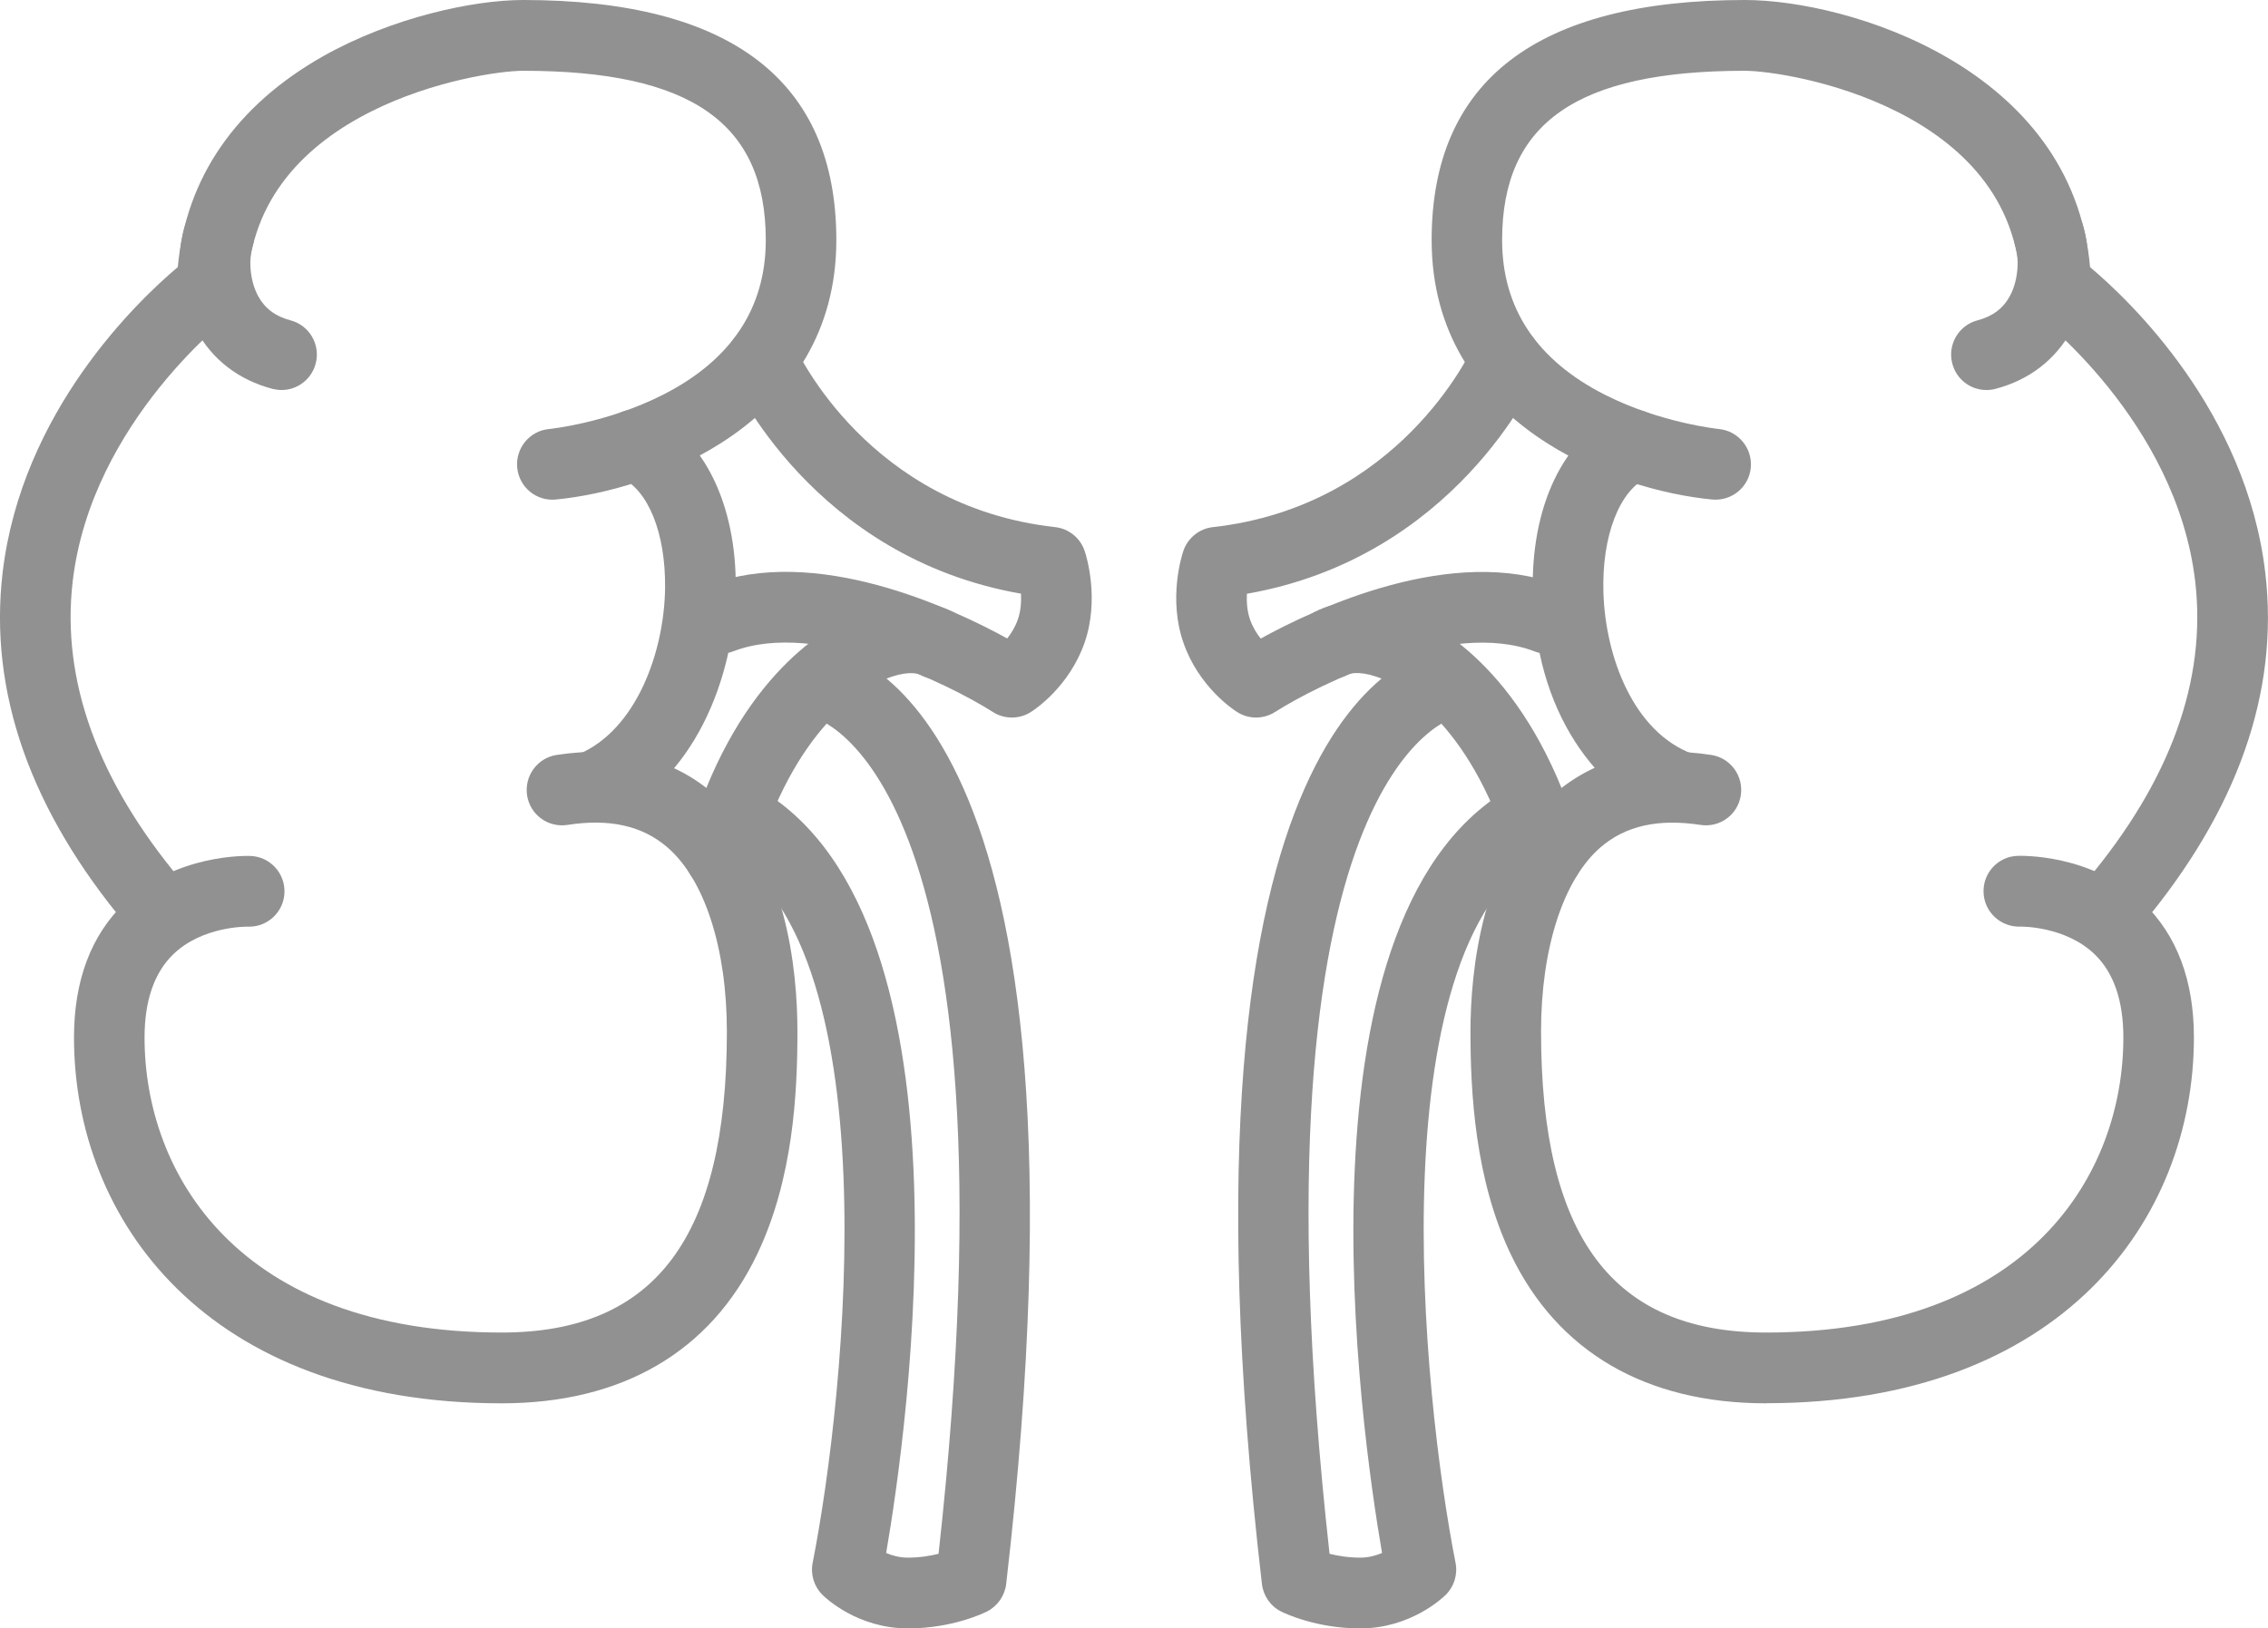 <svg width="110" height="79" viewBox="0 0 110 79" fill="none" xmlns="http://www.w3.org/2000/svg">
<g clip-path="url(#clip0_167_602)">
<path d="M102.534 45.519C102.148 45.519 101.757 45.387 101.434 45.117C100.711 44.509 100.618 43.425 101.224 42.699C105.262 37.876 107.027 33.005 106.47 28.212C105.561 20.412 98.755 15.252 98.687 15.203C98.266 14.889 98.012 14.398 97.993 13.873C97.733 5.249 86.768 3.434 84.621 3.434C76.481 3.434 72.854 5.965 72.854 11.646C72.854 14.952 74.536 17.484 77.86 19.161C80.559 20.525 83.345 20.81 83.375 20.814C84.313 20.908 85.003 21.747 84.915 22.689C84.827 23.63 83.991 24.317 83.052 24.234C78.344 23.792 69.436 20.589 69.436 11.646C69.436 3.915 74.545 0 84.626 0C89.618 0 100.505 3.282 101.371 12.961C103.312 14.594 108.944 19.956 109.868 27.785C110.552 33.564 108.523 39.328 103.845 44.911C103.507 45.313 103.023 45.524 102.534 45.524V45.519Z" fill="#919191"/>
<path d="M85.663 68.08C79.826 68.08 75.543 65.583 73.28 60.864C71.525 57.199 71.319 52.937 71.319 50.047C71.319 47.158 71.847 41.555 75.402 38.499C77.391 36.787 79.943 36.154 82.999 36.625C83.933 36.768 84.573 37.646 84.431 38.583C84.29 39.52 83.419 40.162 82.481 40.02C80.432 39.706 78.843 40.059 77.631 41.104C75.822 42.664 74.742 46.005 74.742 50.047C74.742 60.005 78.213 64.646 85.658 64.646C98.448 64.646 102.985 56.934 102.985 50.332C102.985 48.551 102.52 47.197 101.606 46.309C100.169 44.911 97.988 44.95 97.969 44.955C97.03 44.975 96.238 44.244 96.204 43.297C96.17 42.355 96.898 41.56 97.837 41.521C97.978 41.516 101.45 41.398 103.958 43.807C105.581 45.372 106.407 47.565 106.407 50.327C106.407 59.162 99.993 68.075 85.658 68.075L85.663 68.08Z" fill="#919191"/>
<path d="M81.498 39.907C81.302 39.907 81.102 39.873 80.906 39.799C78.002 38.72 74.541 35.213 74.346 28.865C74.213 24.616 75.817 21.227 78.53 20.02C79.391 19.637 80.403 20.03 80.789 20.893C81.17 21.761 80.779 22.772 79.919 23.16C78.545 23.768 77.68 26.02 77.768 28.757C77.865 31.887 79.239 35.522 82.094 36.576C82.979 36.905 83.434 37.891 83.106 38.784C82.852 39.476 82.197 39.907 81.503 39.907H81.498Z" fill="#919191"/>
<path d="M96.341 18.921C95.583 18.921 94.888 18.411 94.688 17.636C94.448 16.718 94.996 15.781 95.91 15.541C96.639 15.35 97.152 14.967 97.48 14.364C97.939 13.515 97.915 12.426 97.749 11.925C97.45 11.023 97.939 10.056 98.839 9.757C99.733 9.458 100.701 9.949 101 10.851C101.396 12.058 101.498 14.138 100.486 16.007C99.704 17.444 98.423 18.435 96.776 18.867C96.629 18.906 96.487 18.921 96.341 18.921Z" fill="#919191"/>
<path d="M60.92 34.81C60.602 34.81 60.285 34.722 60.006 34.545C59.815 34.428 58.134 33.314 57.395 31.175C56.657 29.051 57.312 26.966 57.391 26.736C57.601 26.103 58.163 25.647 58.823 25.573C67.853 24.567 71.329 17.076 71.471 16.758C71.857 15.894 72.874 15.507 73.729 15.894C74.59 16.282 74.976 17.292 74.594 18.156C74.428 18.534 70.556 27.04 60.475 28.806C60.456 29.198 60.485 29.645 60.627 30.052C60.754 30.42 60.95 30.734 61.145 30.979C63.79 29.522 70.454 26.387 75.67 28.404C76.55 28.742 76.99 29.738 76.653 30.621C76.315 31.504 75.323 31.945 74.443 31.607C70.366 30.032 63.961 33.191 61.834 34.545C61.556 34.722 61.233 34.81 60.915 34.81H60.92Z" fill="#919191"/>
<path d="M75.059 43.238C74.311 43.238 73.626 42.748 73.411 41.992C71.514 35.281 68.092 33.378 67.09 32.956C66.142 32.554 65.545 32.632 65.364 32.73C64.533 33.181 63.497 32.873 63.042 32.038C62.587 31.205 62.9 30.165 63.731 29.708C64.983 29.026 66.689 29.056 68.415 29.787C70.155 30.523 74.448 33.093 76.702 41.05C76.961 41.963 76.433 42.909 75.523 43.169C75.367 43.214 75.21 43.233 75.054 43.233L75.059 43.238Z" fill="#919191"/>
<path d="M65.965 79C63.834 79 62.304 78.264 62.137 78.181C61.619 77.921 61.272 77.421 61.204 76.842C56.271 34.31 68.703 31.558 70.136 31.386L70.546 34.796C70.546 34.796 70.566 34.796 70.61 34.786C70.507 34.805 60.265 37.327 64.484 75.38C64.875 75.478 65.388 75.566 65.97 75.566C66.381 75.566 66.743 75.463 67.031 75.341C66.024 69.508 62.304 43.881 73.641 38.023C74.482 37.592 75.513 37.92 75.944 38.764C76.379 39.608 76.046 40.643 75.205 41.075C66.684 45.475 68.987 67.644 70.595 75.816C70.708 76.385 70.527 76.969 70.116 77.376C69.945 77.543 68.39 79 65.975 79H65.965Z" fill="#919191"/>
<path d="M7.465 45.519C6.977 45.519 6.493 45.313 6.155 44.906C1.472 39.323 -0.552 33.559 0.127 27.78C1.051 19.951 6.683 14.594 8.624 12.956C9.01 8.649 11.435 5.121 15.679 2.723C19.018 0.844 22.953 0 25.373 0C35.454 0 40.563 3.92 40.563 11.646C40.563 20.589 31.656 23.787 26.948 24.234C26.009 24.322 25.173 23.63 25.085 22.684C24.997 21.742 25.686 20.903 26.625 20.814C26.679 20.81 29.451 20.52 32.135 19.161C35.454 17.484 37.141 14.952 37.141 11.646C37.141 5.965 33.513 3.434 25.373 3.434C23.227 3.434 12.261 5.249 12.002 13.873C11.988 14.398 11.729 14.889 11.308 15.203C11.24 15.252 4.434 20.412 3.525 28.212C2.968 33 4.733 37.876 8.771 42.699C9.377 43.425 9.284 44.509 8.561 45.117C8.238 45.387 7.847 45.519 7.461 45.519H7.465Z" fill="#919191"/>
<path d="M24.337 68.08C10.003 68.08 3.589 59.167 3.589 50.332C3.589 47.57 4.415 45.377 6.038 43.812C8.541 41.403 12.012 41.521 12.159 41.526C13.103 41.565 13.836 42.365 13.797 43.312C13.758 44.234 13 44.955 12.091 44.955C12.071 44.955 12.052 44.955 12.027 44.955C11.983 44.955 9.817 44.916 8.39 46.309C7.476 47.202 7.011 48.556 7.011 50.332C7.011 56.935 11.548 64.646 24.337 64.646C31.788 64.646 35.254 60.005 35.254 50.047C35.254 46.005 34.174 42.659 32.365 41.104C31.152 40.059 29.564 39.701 27.515 40.02C26.576 40.162 25.706 39.52 25.564 38.583C25.423 37.646 26.063 36.768 26.997 36.625C30.047 36.159 32.604 36.787 34.594 38.499C38.144 41.56 38.676 47.05 38.676 50.047C38.676 53.044 38.471 57.2 36.716 60.864C34.452 65.583 30.17 68.08 24.332 68.08H24.337Z" fill="#919191"/>
<path d="M28.693 39.907C28.023 39.907 27.387 39.51 27.114 38.847C26.752 37.974 27.163 36.969 28.038 36.601C30.888 35.409 32.223 31.577 32.257 28.516C32.286 25.857 31.436 23.753 30.086 23.154C29.221 22.772 28.83 21.756 29.216 20.888C29.597 20.02 30.609 19.632 31.475 20.015C34.115 21.187 35.728 24.459 35.684 28.555C35.635 32.843 33.66 37.974 29.358 39.77C29.143 39.858 28.918 39.902 28.703 39.902L28.693 39.907Z" fill="#919191"/>
<path d="M13.659 18.921C13.518 18.921 13.371 18.901 13.224 18.867C11.577 18.435 10.291 17.449 9.514 16.007C8.497 14.138 8.599 12.058 9 10.851C9.299 9.949 10.267 9.463 11.161 9.757C12.061 10.052 12.545 11.023 12.252 11.926C12.085 12.426 12.061 13.515 12.52 14.364C12.848 14.967 13.361 15.35 14.09 15.541C15.004 15.781 15.552 16.718 15.312 17.636C15.111 18.406 14.417 18.921 13.659 18.921Z" fill="#919191"/>
<path d="M49.075 34.81C48.757 34.81 48.434 34.722 48.155 34.541C46.034 33.191 39.624 30.027 35.552 31.602C34.667 31.941 33.679 31.504 33.342 30.616C33.005 29.733 33.445 28.737 34.325 28.399C39.541 26.383 46.205 29.517 48.85 30.974C49.045 30.729 49.241 30.415 49.368 30.047C49.51 29.64 49.539 29.193 49.519 28.801C39.443 27.04 35.566 18.529 35.4 18.156C35.019 17.288 35.405 16.277 36.27 15.889C37.136 15.507 38.143 15.894 38.529 16.758C38.681 17.101 42.157 24.567 51.177 25.573C51.842 25.647 52.399 26.103 52.609 26.736C52.687 26.966 53.338 29.056 52.604 31.175C51.861 33.314 50.184 34.428 49.994 34.545C49.715 34.722 49.397 34.81 49.079 34.81H49.075Z" fill="#919191"/>
<path d="M34.936 43.238C34.78 43.238 34.623 43.218 34.467 43.174C33.557 42.914 33.029 41.968 33.289 41.055C35.542 33.098 39.835 30.528 41.575 29.792C43.301 29.061 45.007 29.036 46.259 29.713C47.09 30.165 47.398 31.209 46.948 32.044C46.498 32.877 45.457 33.187 44.626 32.735C44.445 32.637 43.853 32.559 42.9 32.961C41.898 33.383 38.481 35.291 36.579 41.997C36.364 42.752 35.679 43.243 34.931 43.243L34.936 43.238Z" fill="#919191"/>
<path d="M44.035 79C41.615 79 40.06 77.543 39.894 77.376C39.483 76.969 39.302 76.385 39.415 75.816C41.023 67.648 43.326 45.48 34.804 41.075C33.964 40.643 33.636 39.603 34.066 38.764C34.496 37.92 35.528 37.587 36.369 38.023C47.706 43.881 43.986 69.508 42.979 75.341C43.262 75.463 43.624 75.566 44.035 75.566C44.616 75.566 45.125 75.478 45.521 75.38C49.74 37.327 39.498 34.805 39.395 34.786C39.434 34.796 39.459 34.796 39.459 34.796L39.869 31.386C41.302 31.558 53.734 34.31 48.801 76.842C48.733 77.416 48.381 77.921 47.867 78.181C47.701 78.264 46.171 79 44.039 79H44.035Z" fill="#919191"/>
</g>
<defs>
<clipPath id="clip0_167_602">
<rect width="110" height="79" fill="white"/>
</clipPath>
</defs>
</svg>
